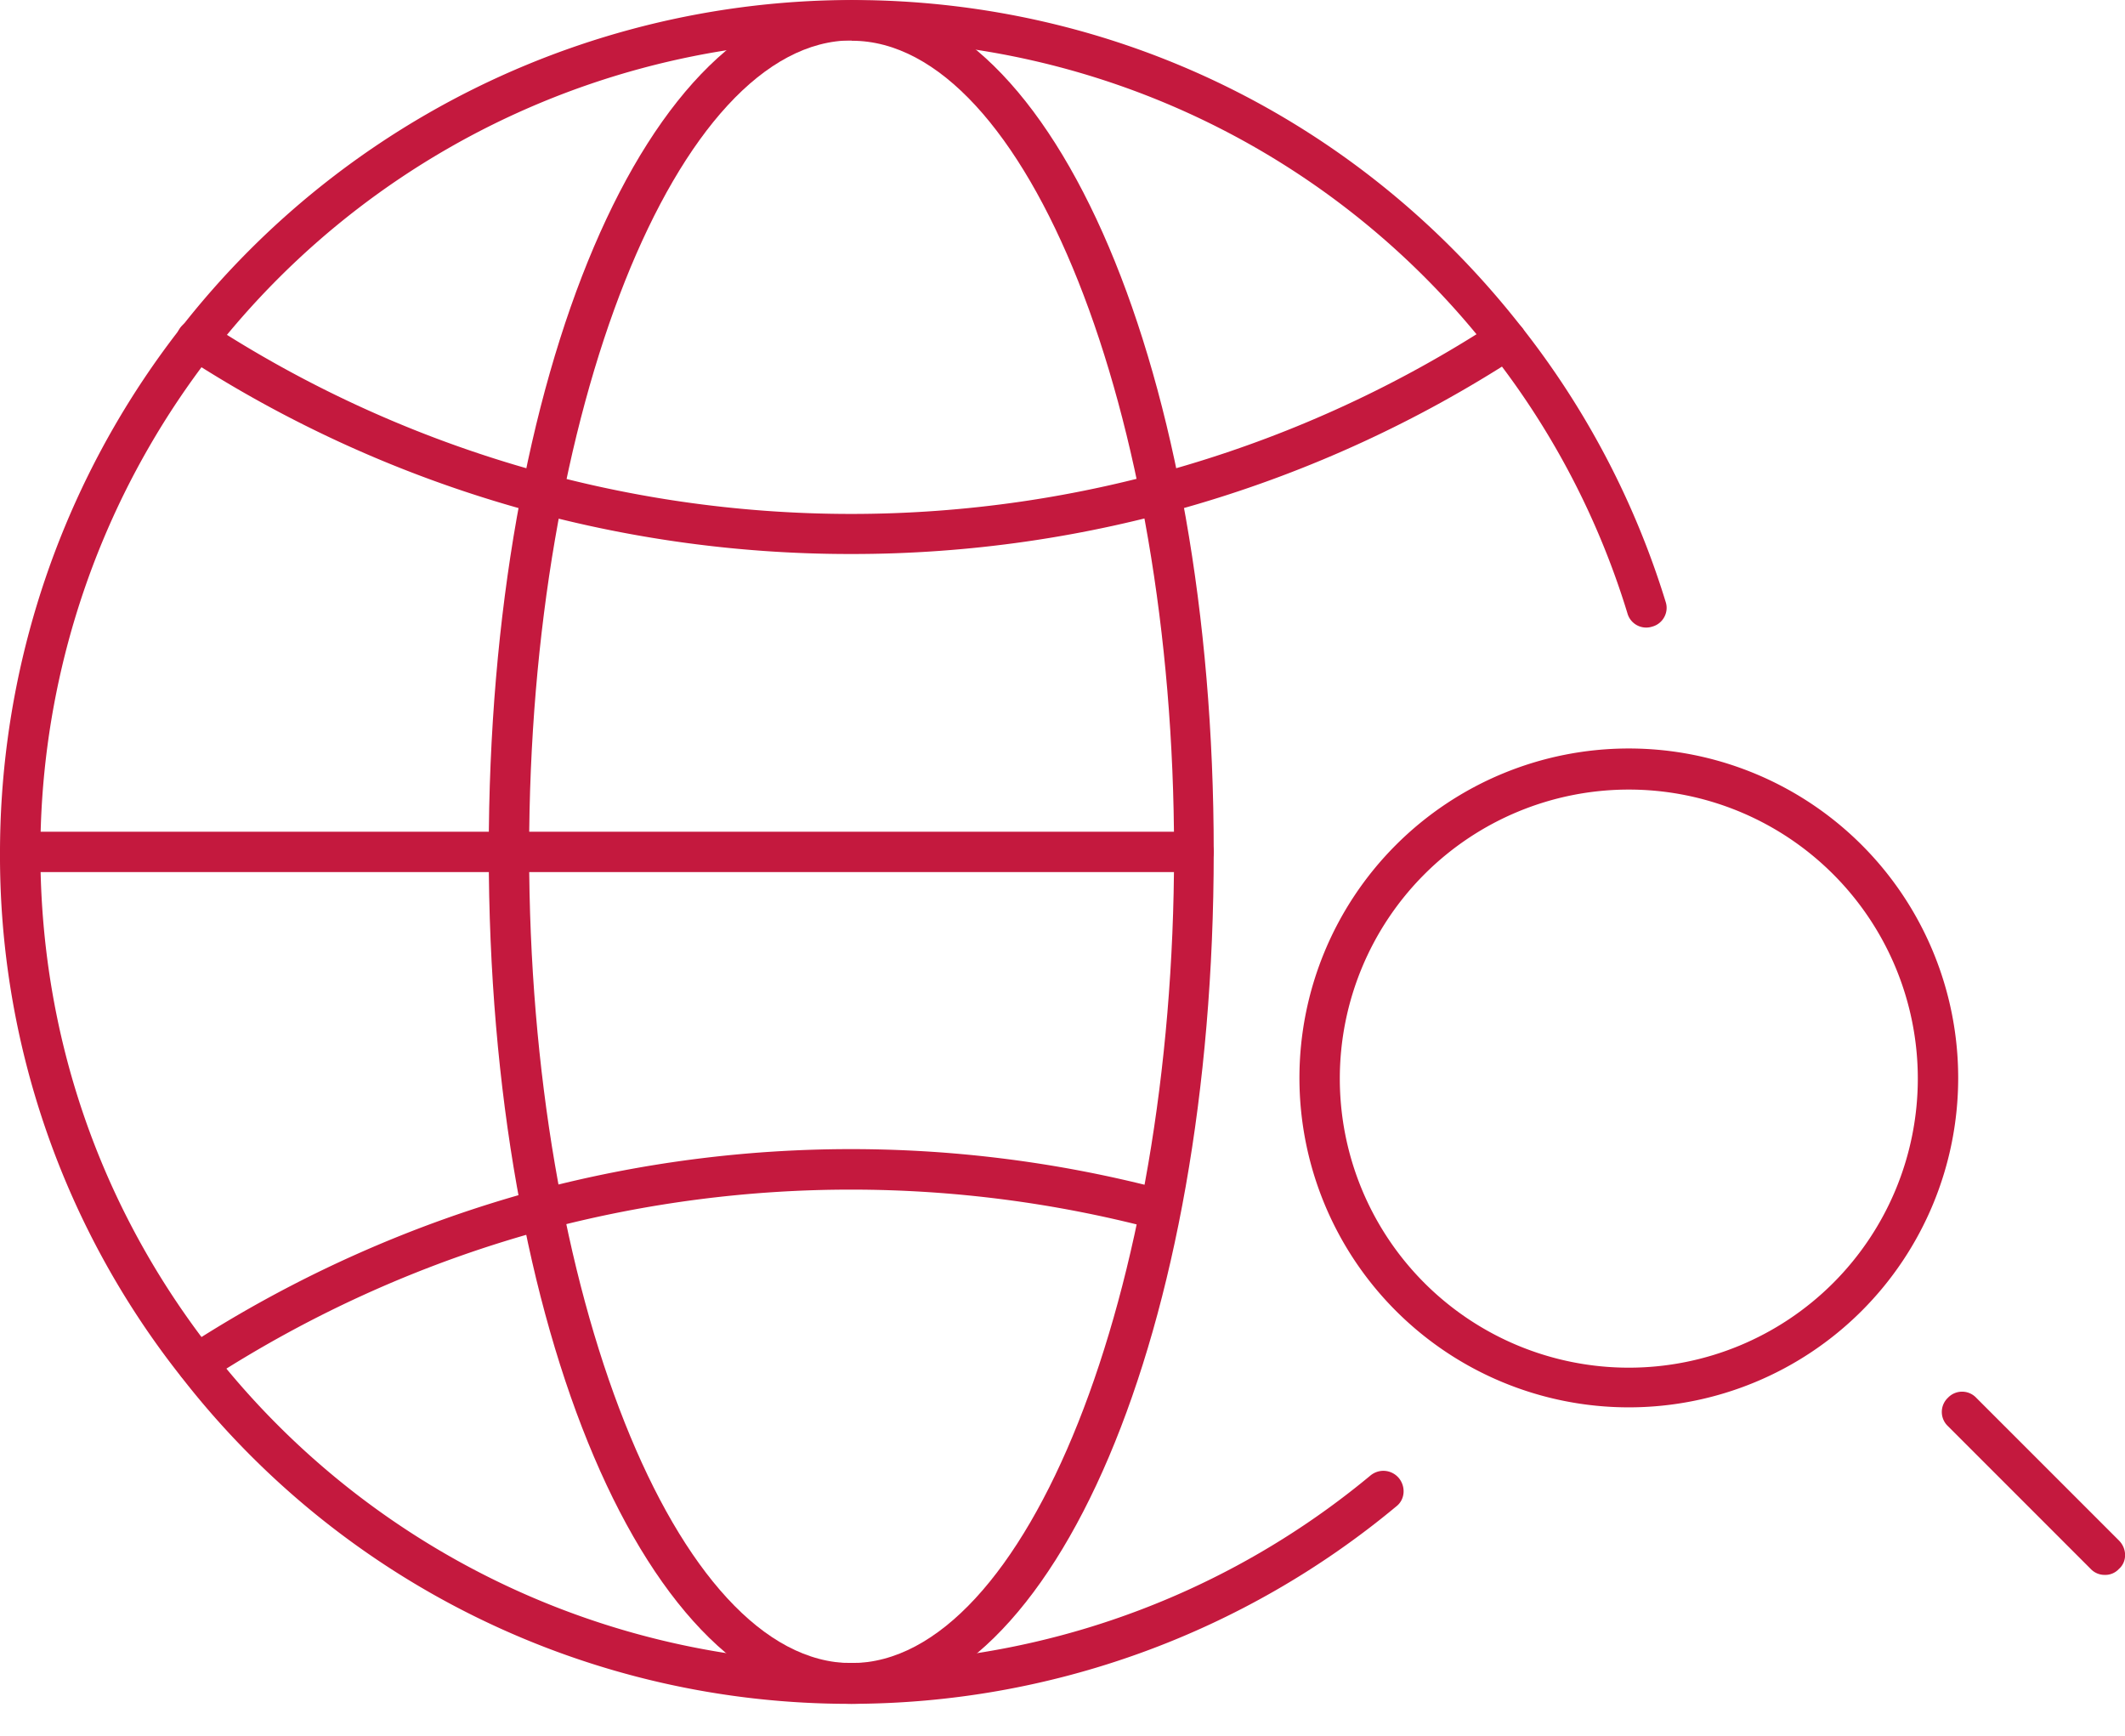 <svg viewBox="0 0 60 49" fill="none" xmlns="http://www.w3.org/2000/svg"><g clip-path="url(#a)" fill="#C4193E"><path d="M24.05 48.1a23.89 23.89 0 0 1-18.94-9.24 23.7 23.7 0 0 1-5.11-14.81 24.08 24.08 0 0 1 24.05-24.05c7.44 0 14.33 3.37 18.91 9.23a23.83 23.83 0 0 1 4.07 7.76c.1.3-.08.62-.38.7a.55.55 0 0 1-.7-.38 22.56 22.56 0 0 0-3.88-7.4 22.8 22.8 0 0 0-18.02-8.77 22.94 22.94 0 0 0-22.91 22.91c0 5.17 1.68 10.05 4.86 14.1a22.92 22.92 0 0 0 32.7 3.5c.25-.2.6-.16.8.08.2.25.17.61-.08.8a24.1 24.1 0 0 1-15.37 5.57Z"/><path d="M24.05 48.1c-5.74 0-10.25-10.57-10.25-24.05s4.5-24.05 10.25-24.05c5.73 0 10.22 10.57 10.22 24.05s-4.49 24.05-10.22 24.05Zm0-46.96c-4.93 0-9.11 10.49-9.11 22.91s4.16 22.9 9.1 22.9c4.93 0 9.11-10.48 9.11-22.9 0-12.42-4.18-22.9-9.1-22.9Z"/><path d="M33.7 24.62h-33.13a.56.56 0 0 1-.57-.57c0-.32.25-.57.57-.57h33.13a.57.57 0 0 1 0 1.14Zm-9.67-8.98a34.44 34.44 0 0 1-18.79-5.56.58.58 0 0 1-.17-.8.58.58 0 0 1 .8-.17 33.26 33.26 0 0 0 36.33 0c.27-.17.6-.1.8.17.17.27.1.6-.17.8a34.46 34.46 0 0 1-18.8 5.56Zm-18.46 23.44a.56.56 0 0 1-.48-.26.58.58 0 0 1 .17-.8 34.85 34.85 0 0 1 9.92-4.43 34.63 34.63 0 0 1 17.7 0c.31.08.5.4.4.7-.07.3-.4.5-.7.4a33.62 33.62 0 0 0-17.11 0c-3.4.91-6.63 2.35-9.6 4.28a.5.5 0 0 1-.3.11Zm40.42.65a9.3 9.3 0 1 1 0-18.6 9.3 9.3 0 0 1 0 18.6Zm0-17.44a8.16 8.16 0 1 0 0 16.32 8.16 8.16 0 0 0 0-16.32Zm13.44 22.17a.54.54 0 0 1-.4-.17l-4.03-4.03a.55.55 0 0 1 0-.8.55.55 0 0 1 .8 0l4.03 4.03c.23.23.23.6 0 .8a.52.52 0 0 1-.4.17Z"/></g><defs><clipPath id="a"><path fill="#fff" transform="translate(0 .005)" d="M0 0h60v48.1h-60z"/></clipPath></defs></svg>